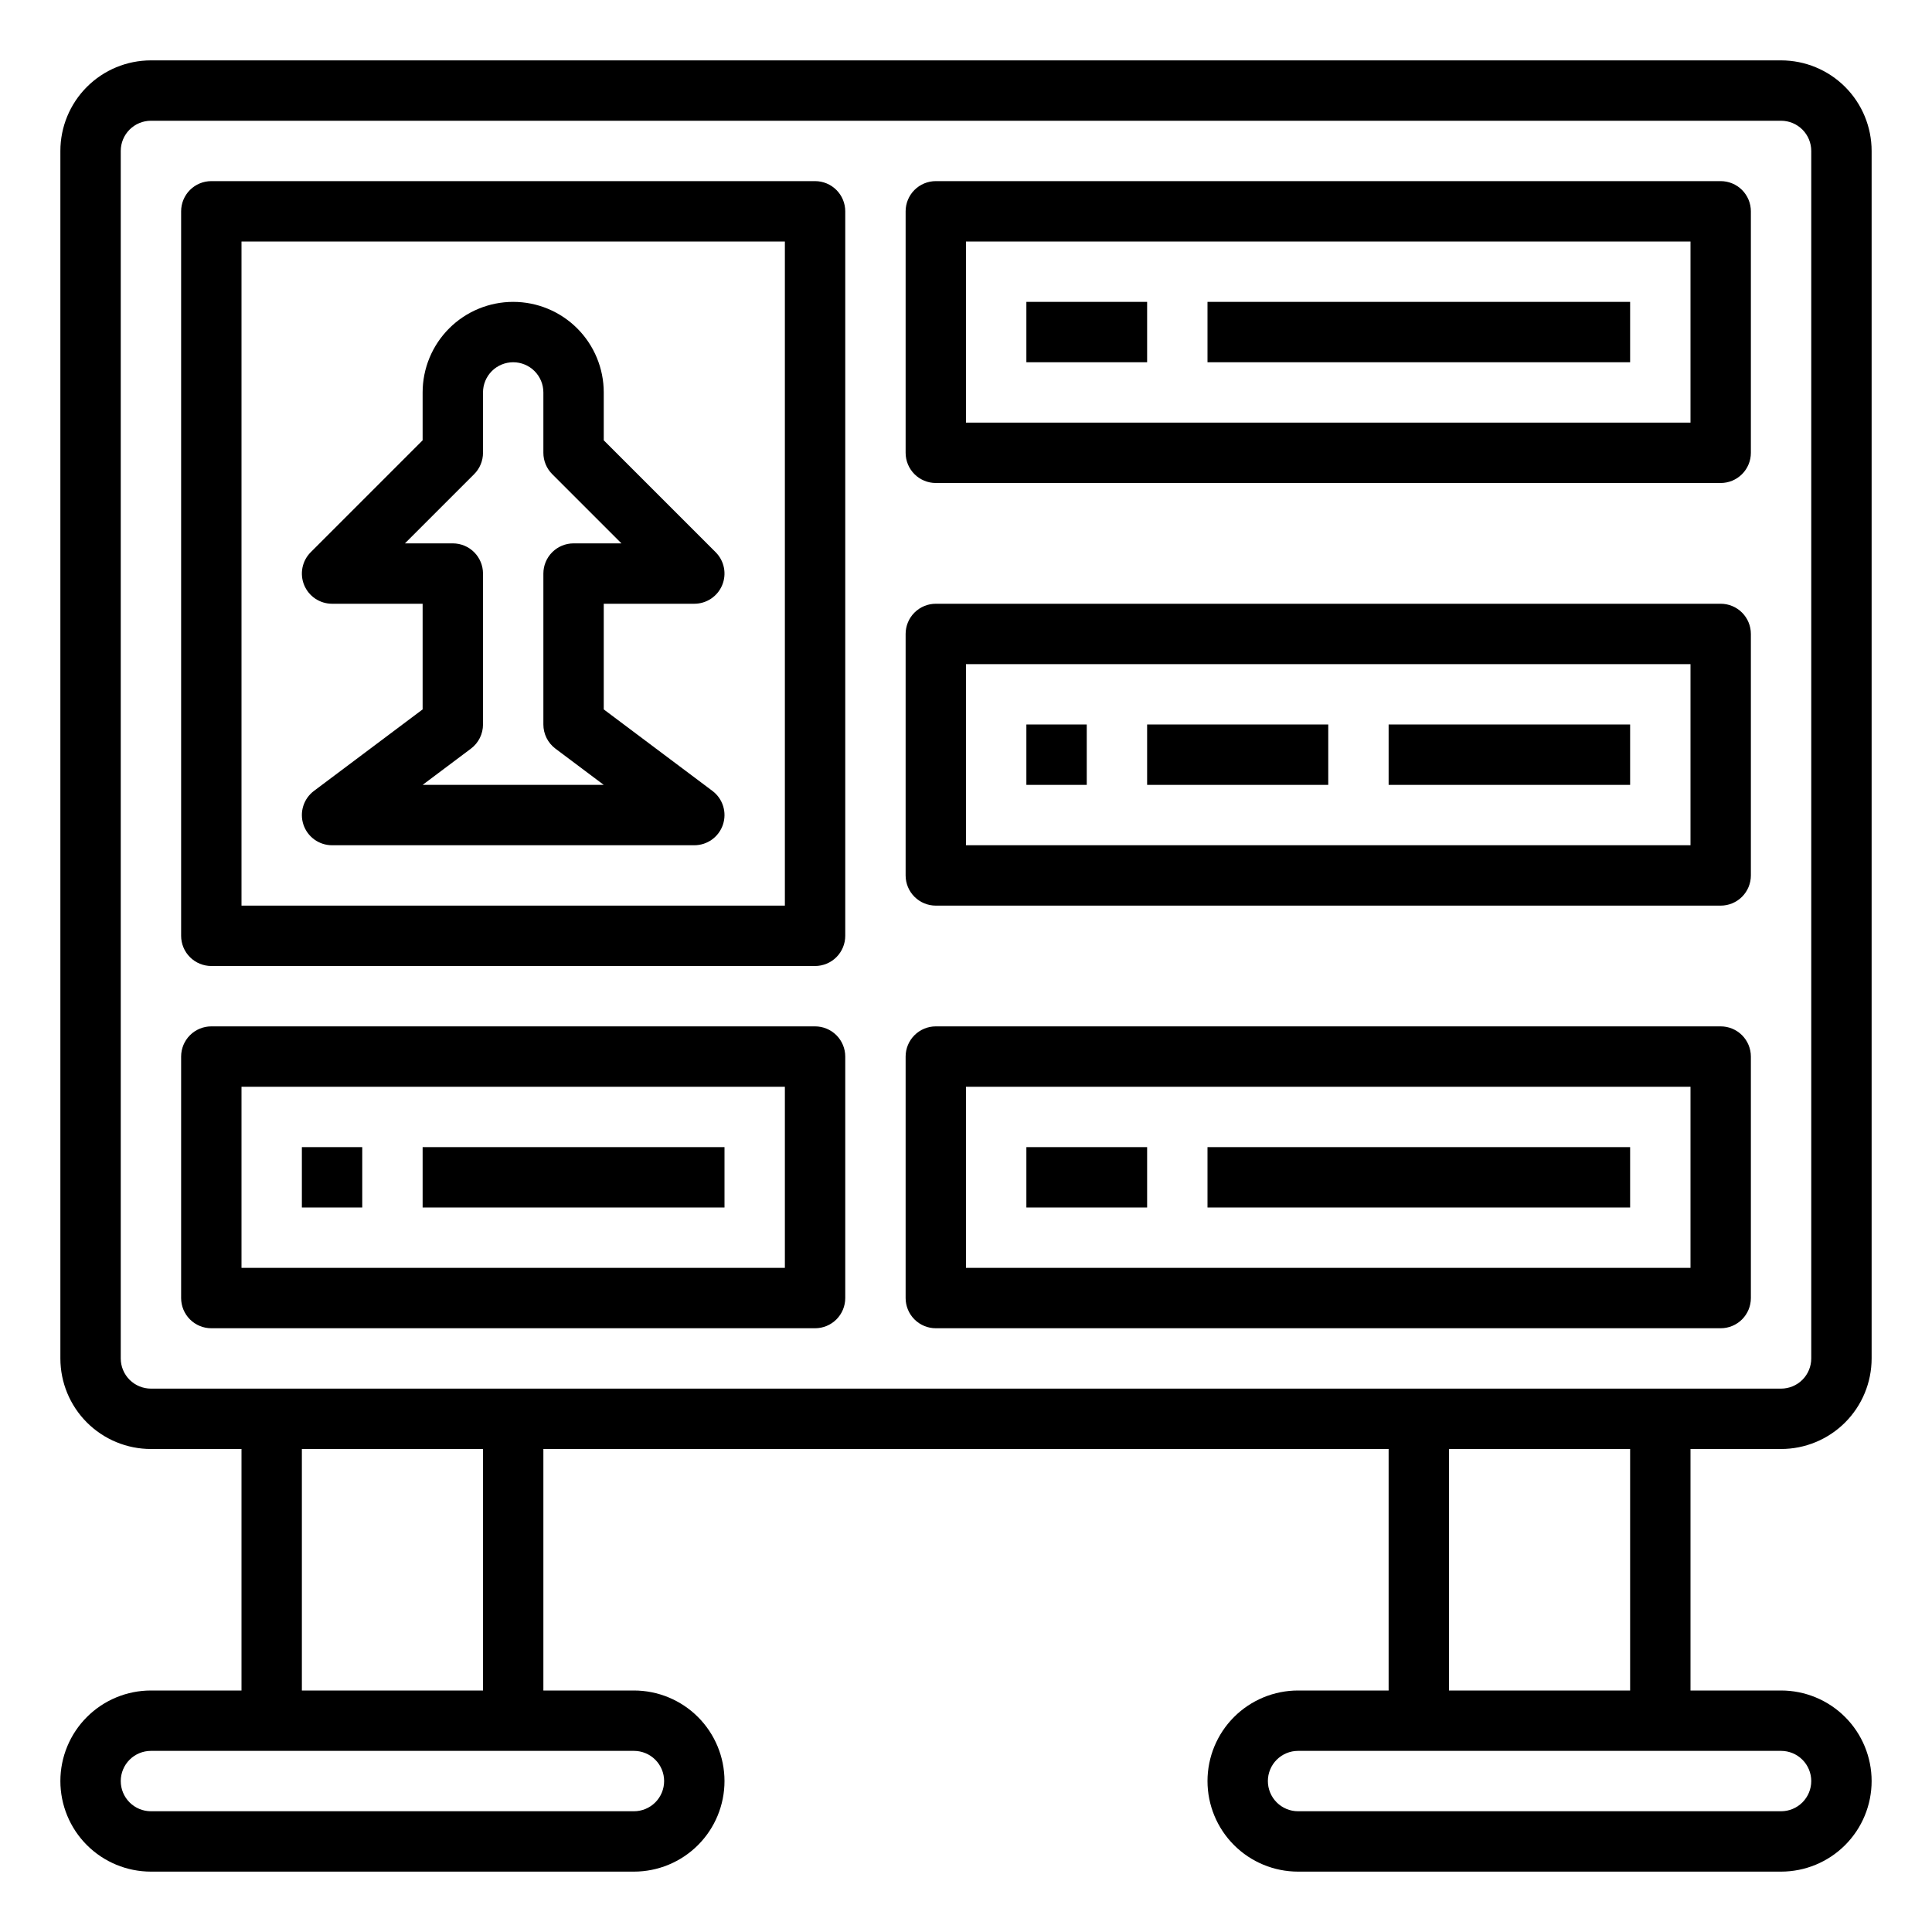 <svg width="512" height="512" viewBox="0 0 512 512" fill="none" xmlns="http://www.w3.org/2000/svg">
<path d="M83.2 209.6C81.857 210.607 80.865 212.012 80.364 213.615C79.863 215.217 79.88 216.937 80.41 218.53C80.942 220.123 81.96 221.508 83.322 222.49C84.684 223.472 86.321 224 88 224H184C185.679 224 187.316 223.472 188.678 222.49C190.04 221.508 191.058 220.123 191.589 218.53C192.12 216.937 192.137 215.217 191.636 213.615C191.135 212.012 190.143 210.607 188.8 209.6L160 188V160H184C185.582 160 187.128 159.53 188.444 158.651C189.759 157.772 190.784 156.523 191.389 155.061C191.995 153.6 192.153 151.991 191.845 150.44C191.536 148.888 190.774 147.463 189.656 146.344L160 116.688V104C160 97.635 157.471 91.53 152.971 87.029C148.47 82.529 142.365 80 136 80C129.635 80 123.53 82.529 119.029 87.029C114.529 91.53 112 97.635 112 104V116.688L82.344 146.344C81.225 147.463 80.464 148.888 80.155 150.44C79.847 151.991 80.005 153.6 80.611 155.061C81.216 156.523 82.241 157.772 83.556 158.651C84.872 159.53 86.418 160 88 160H112V188L83.2 209.6ZM120 144H107.312L125.656 125.656C127.156 124.156 128 122.122 128 120V104C128 101.878 128.843 99.843 130.343 98.343C131.843 96.843 133.878 96 136 96C138.122 96 140.157 96.843 141.657 98.343C143.157 99.843 144 101.878 144 104V120C144 122.122 144.844 124.156 146.344 125.656L164.688 144H152C149.878 144 147.843 144.843 146.343 146.343C144.843 147.843 144 149.878 144 152V192C144 193.242 144.289 194.467 144.845 195.578C145.4 196.689 146.206 197.655 147.2 198.4L160 208H112L124.8 198.4C125.794 197.655 126.6 196.689 127.155 195.578C127.711 194.467 128 193.242 128 192V152C128 149.878 127.157 147.843 125.657 146.343C124.157 144.843 122.122 144 120 144Z" fill="black"/>
<path d="M472 384C478.365 384 484.47 381.471 488.971 376.971C493.471 372.47 496 366.365 496 360V40C496 33.635 493.471 27.53 488.971 23.029C484.47 18.529 478.365 16 472 16H40C33.635 16 27.53 18.529 23.029 23.029C18.529 27.53 16 33.635 16 40V360C16 366.365 18.529 372.47 23.029 376.971C27.53 381.471 33.635 384 40 384H64V448H40C33.635 448 27.53 450.529 23.029 455.029C18.529 459.53 16 465.635 16 472C16 478.365 18.529 484.47 23.029 488.971C27.53 493.471 33.635 496 40 496H168C174.365 496 180.47 493.471 184.971 488.971C189.471 484.47 192 478.365 192 472C192 465.635 189.471 459.53 184.971 455.029C180.47 450.529 174.365 448 168 448H144V384H368V448H344C337.635 448 331.53 450.529 327.029 455.029C322.529 459.53 320 465.635 320 472C320 478.365 322.529 484.47 327.029 488.971C331.53 493.471 337.635 496 344 496H472C478.365 496 484.47 493.471 488.971 488.971C493.471 484.47 496 478.365 496 472C496 465.635 493.471 459.53 488.971 455.029C484.47 450.529 478.365 448 472 448H448V384H472ZM32 360V40C32 37.878 32.843 35.843 34.343 34.343C35.843 32.843 37.878 32 40 32H472C474.122 32 476.157 32.843 477.657 34.343C479.157 35.843 480 37.878 480 40V360C480 362.122 479.157 364.157 477.657 365.657C476.157 367.157 474.122 368 472 368H40C37.878 368 35.843 367.157 34.343 365.657C32.843 364.157 32 362.122 32 360ZM176 472C176 474.122 175.157 476.157 173.657 477.657C172.157 479.157 170.122 480 168 480H40C37.878 480 35.843 479.157 34.343 477.657C32.843 476.157 32 474.122 32 472C32 469.878 32.843 467.843 34.343 466.343C35.843 464.843 37.878 464 40 464H168C170.122 464 172.157 464.843 173.657 466.343C175.157 467.843 176 469.878 176 472ZM128 448H80V384H128V448ZM480 472C480 474.122 479.157 476.157 477.657 477.657C476.157 479.157 474.122 480 472 480H344C341.878 480 339.843 479.157 338.343 477.657C336.843 476.157 336 474.122 336 472C336 469.878 336.843 467.843 338.343 466.343C339.843 464.843 341.878 464 344 464H472C474.122 464 476.157 464.843 477.657 466.343C479.157 467.843 480 469.878 480 472ZM432 448H384V384H432V448Z" fill="black"/>
<path d="M216 48H56C53.878 48 51.843 48.843 50.343 50.343C48.843 51.843 48 53.878 48 56V248C48 250.122 48.843 252.157 50.343 253.657C51.843 255.157 53.878 256 56 256H216C218.122 256 220.157 255.157 221.657 253.657C223.157 252.157 224 250.122 224 248V56C224 53.878 223.157 51.843 221.657 50.343C220.157 48.843 218.122 48 216 48ZM208 240H64V64H208V240Z" fill="black"/>
<path d="M456 48H248C245.878 48 243.843 48.843 242.343 50.343C240.843 51.843 240 53.878 240 56V120C240 122.122 240.843 124.157 242.343 125.657C243.843 127.157 245.878 128 248 128H456C458.122 128 460.157 127.157 461.657 125.657C463.157 124.157 464 122.122 464 120V56C464 53.878 463.157 51.843 461.657 50.343C460.157 48.843 458.122 48 456 48ZM448 112H256V64H448V112Z" fill="black"/>
<path d="M456 160H248C245.878 160 243.843 160.843 242.343 162.343C240.843 163.843 240 165.878 240 168V232C240 234.122 240.843 236.157 242.343 237.657C243.843 239.157 245.878 240 248 240H456C458.122 240 460.157 239.157 461.657 237.657C463.157 236.157 464 234.122 464 232V168C464 165.878 463.157 163.843 461.657 162.343C460.157 160.843 458.122 160 456 160ZM448 224H256V176H448V224Z" fill="black"/>
<path d="M456 272H248C245.878 272 243.843 272.843 242.343 274.343C240.843 275.843 240 277.878 240 280V344C240 346.122 240.843 348.157 242.343 349.657C243.843 351.157 245.878 352 248 352H456C458.122 352 460.157 351.157 461.657 349.657C463.157 348.157 464 346.122 464 344V280C464 277.878 463.157 275.843 461.657 274.343C460.157 272.843 458.122 272 456 272ZM448 336H256V288H448V336Z" fill="black"/>
<path d="M216 272H56C53.878 272 51.843 272.843 50.343 274.343C48.843 275.843 48 277.878 48 280V344C48 346.122 48.843 348.157 50.343 349.657C51.843 351.157 53.878 352 56 352H216C218.122 352 220.157 351.157 221.657 349.657C223.157 348.157 224 346.122 224 344V280C224 277.878 223.157 275.843 221.657 274.343C220.157 272.843 218.122 272 216 272ZM208 336H64V288H208V336Z" fill="black"/>
<path d="M272 80H304V96H272V80Z" fill="black"/>
<path d="M320 80H432V96H320V80Z" fill="black"/>
<path d="M272 192H288V208H272V192Z" fill="black"/>
<path d="M304 192H352V208H304V192Z" fill="black"/>
<path d="M368 192H432V208H368V192Z" fill="black"/>
<path d="M272 304H304V320H272V304Z" fill="black"/>
<path d="M320 304H432V320H320V304Z" fill="black"/>
<path d="M80 304H96V320H80V304Z" fill="black"/>
<path d="M112 304H192V320H112V304Z" fill="black"/>
</svg>
